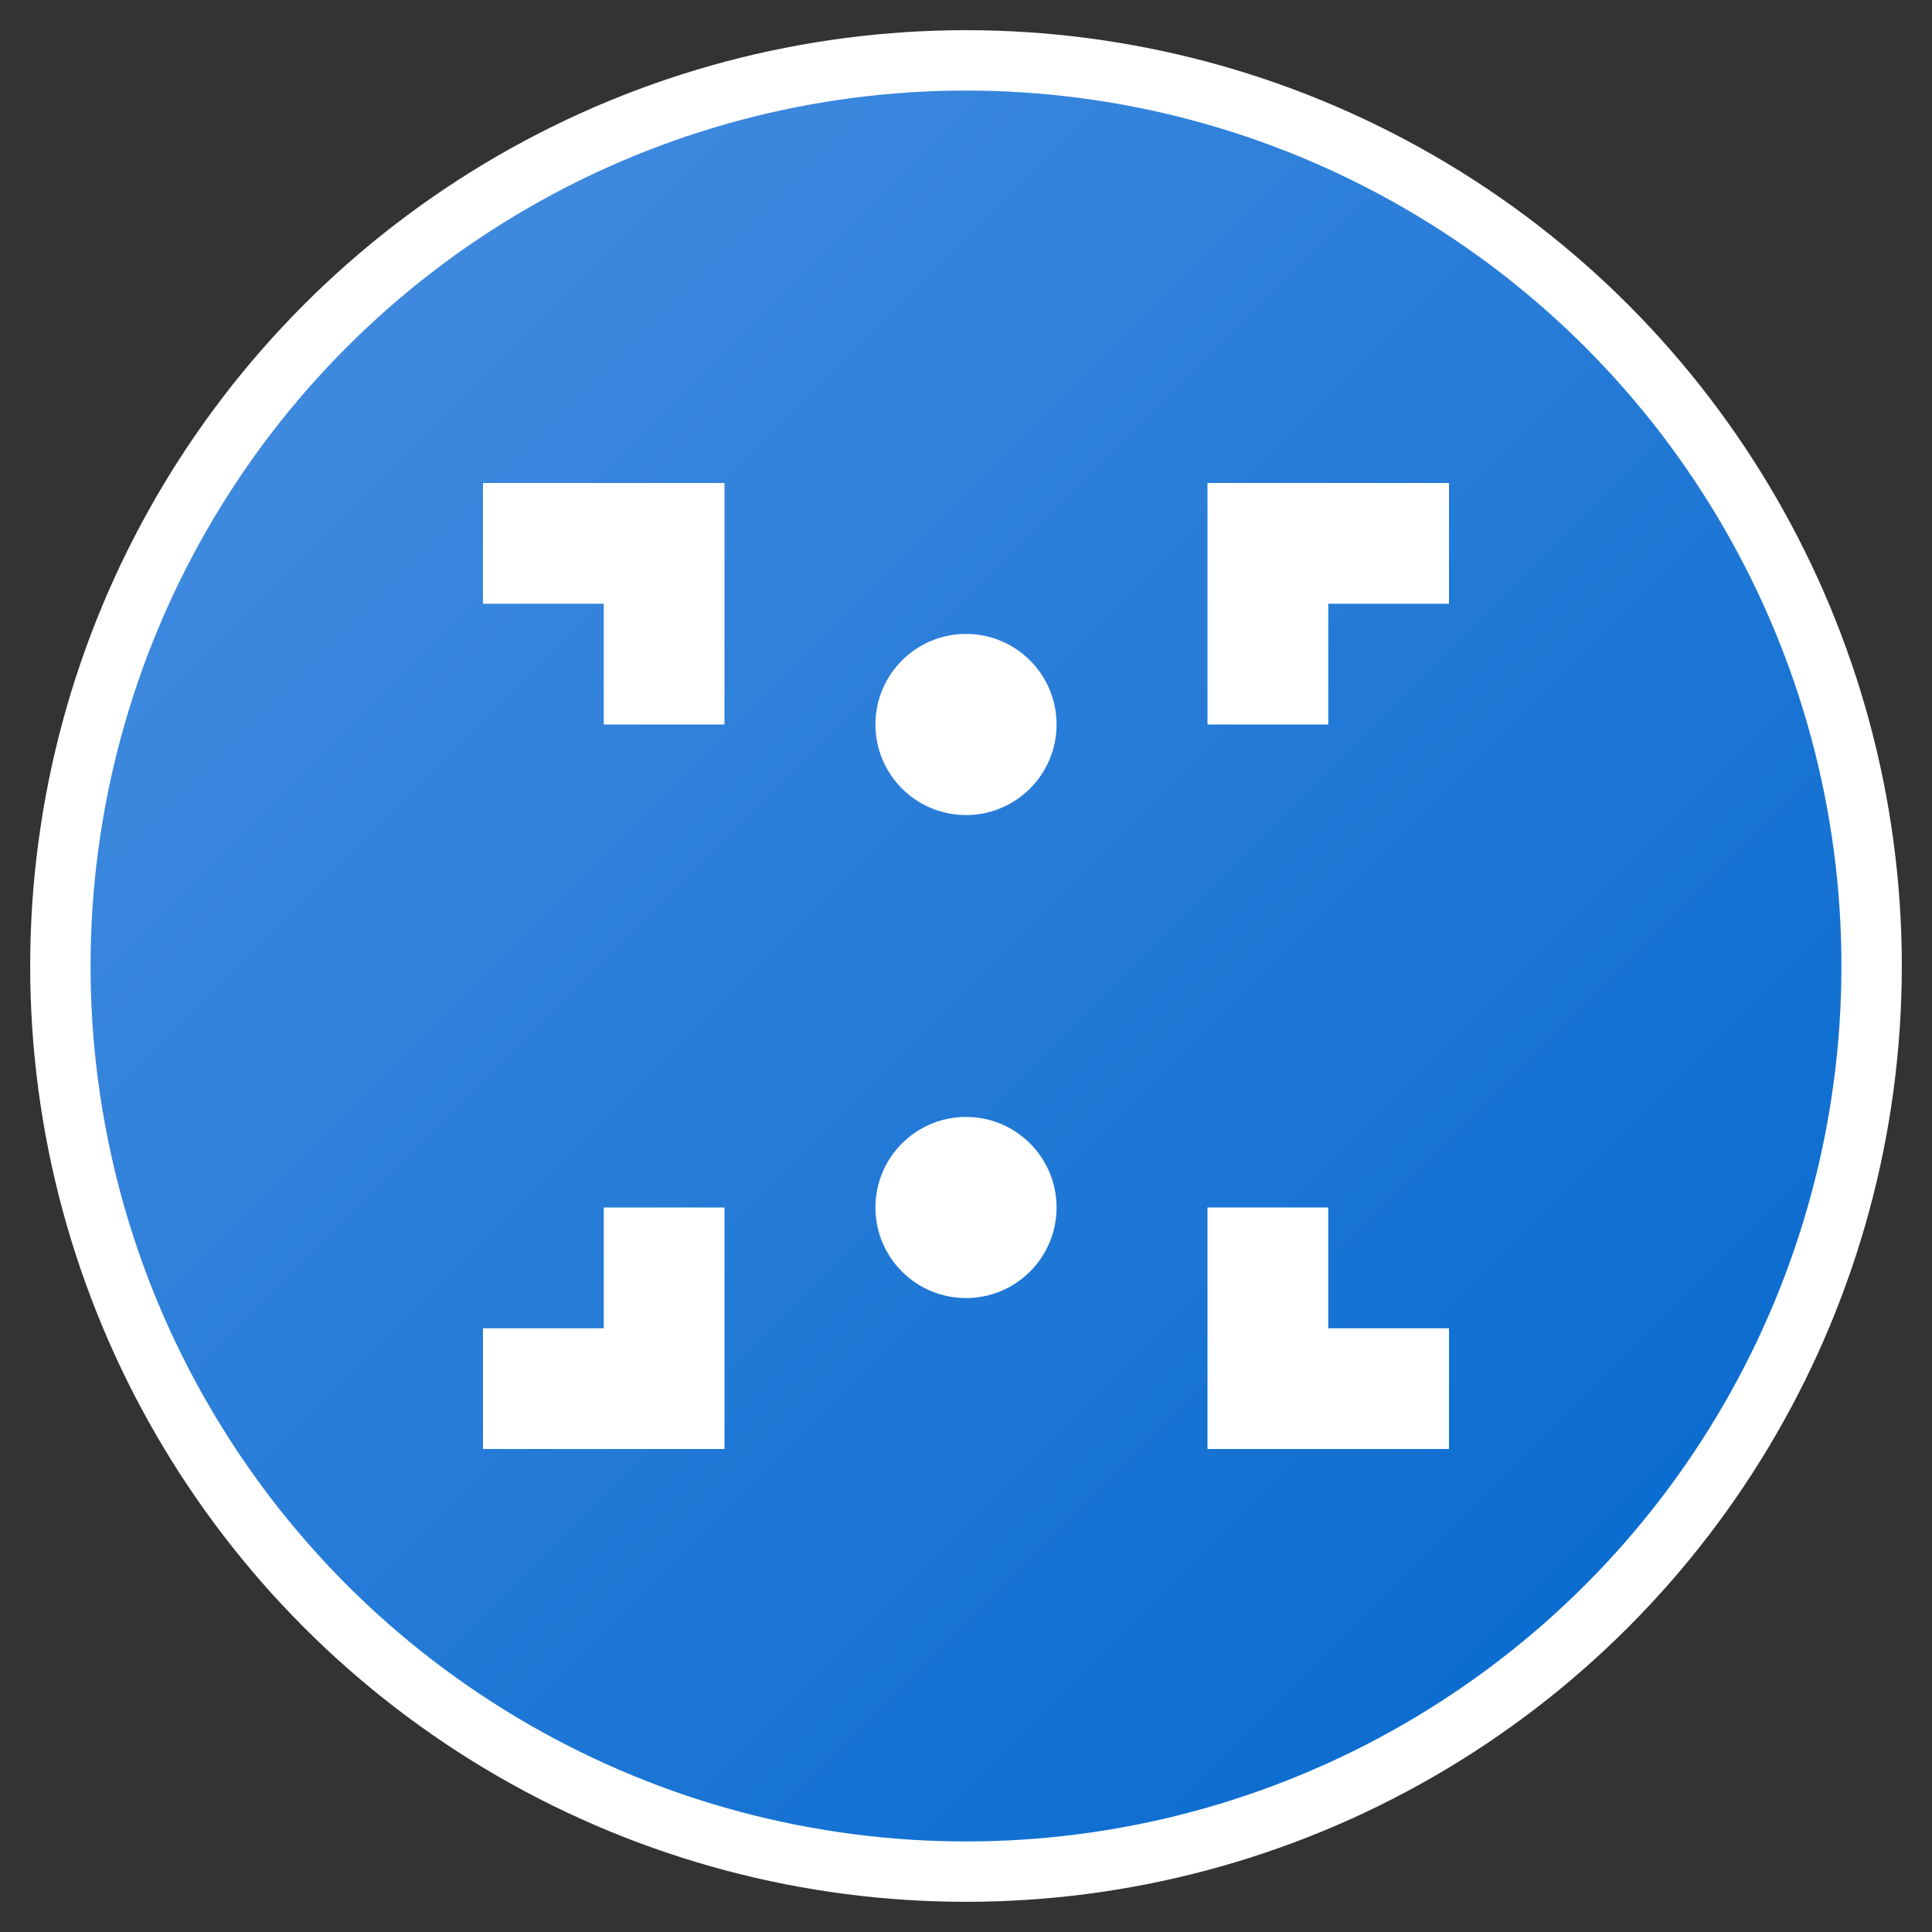 <svg xmlns="http://www.w3.org/2000/svg" viewBox="0 0 32 32" width="32" height="32">
  <rect x="0" y="0" width="32" height="32" fill="#333333" stroke="none"/>
  <defs>
    <linearGradient id="grad" x1="0%" y1="0%" x2="100%" y2="100%">
      <stop offset="0%" style="stop-color:#4a90e2;stop-opacity:1" />
      <stop offset="100%" style="stop-color:#0066cc;stop-opacity:1" />
    </linearGradient>
  </defs>
  
  <!-- Background circle -->
  <circle cx="16" cy="16" r="15" fill="url(#grad)" stroke="#ffffff" stroke-width="1"/>
  
  <!-- Curly braces representing JSON -->
  <path d="M8 8 L12 8 L12 12 L10 12 L10 10 L8 10 L8 22 L10 22 L10 20 L12 20 L12 24 L8 24 Z" fill="#ffffff"/>
  <path d="M24 8 L20 8 L20 12 L22 12 L22 10 L24 10 L24 22 L22 22 L22 20 L20 20 L20 24 L24 24 Z" fill="#ffffff"/>
  
  <!-- JSON-like structure indicators -->
  <circle cx="16" cy="12" r="1.5" fill="#ffffff"/>
  <circle cx="16" cy="20" r="1.5" fill="#ffffff"/>
</svg> 
